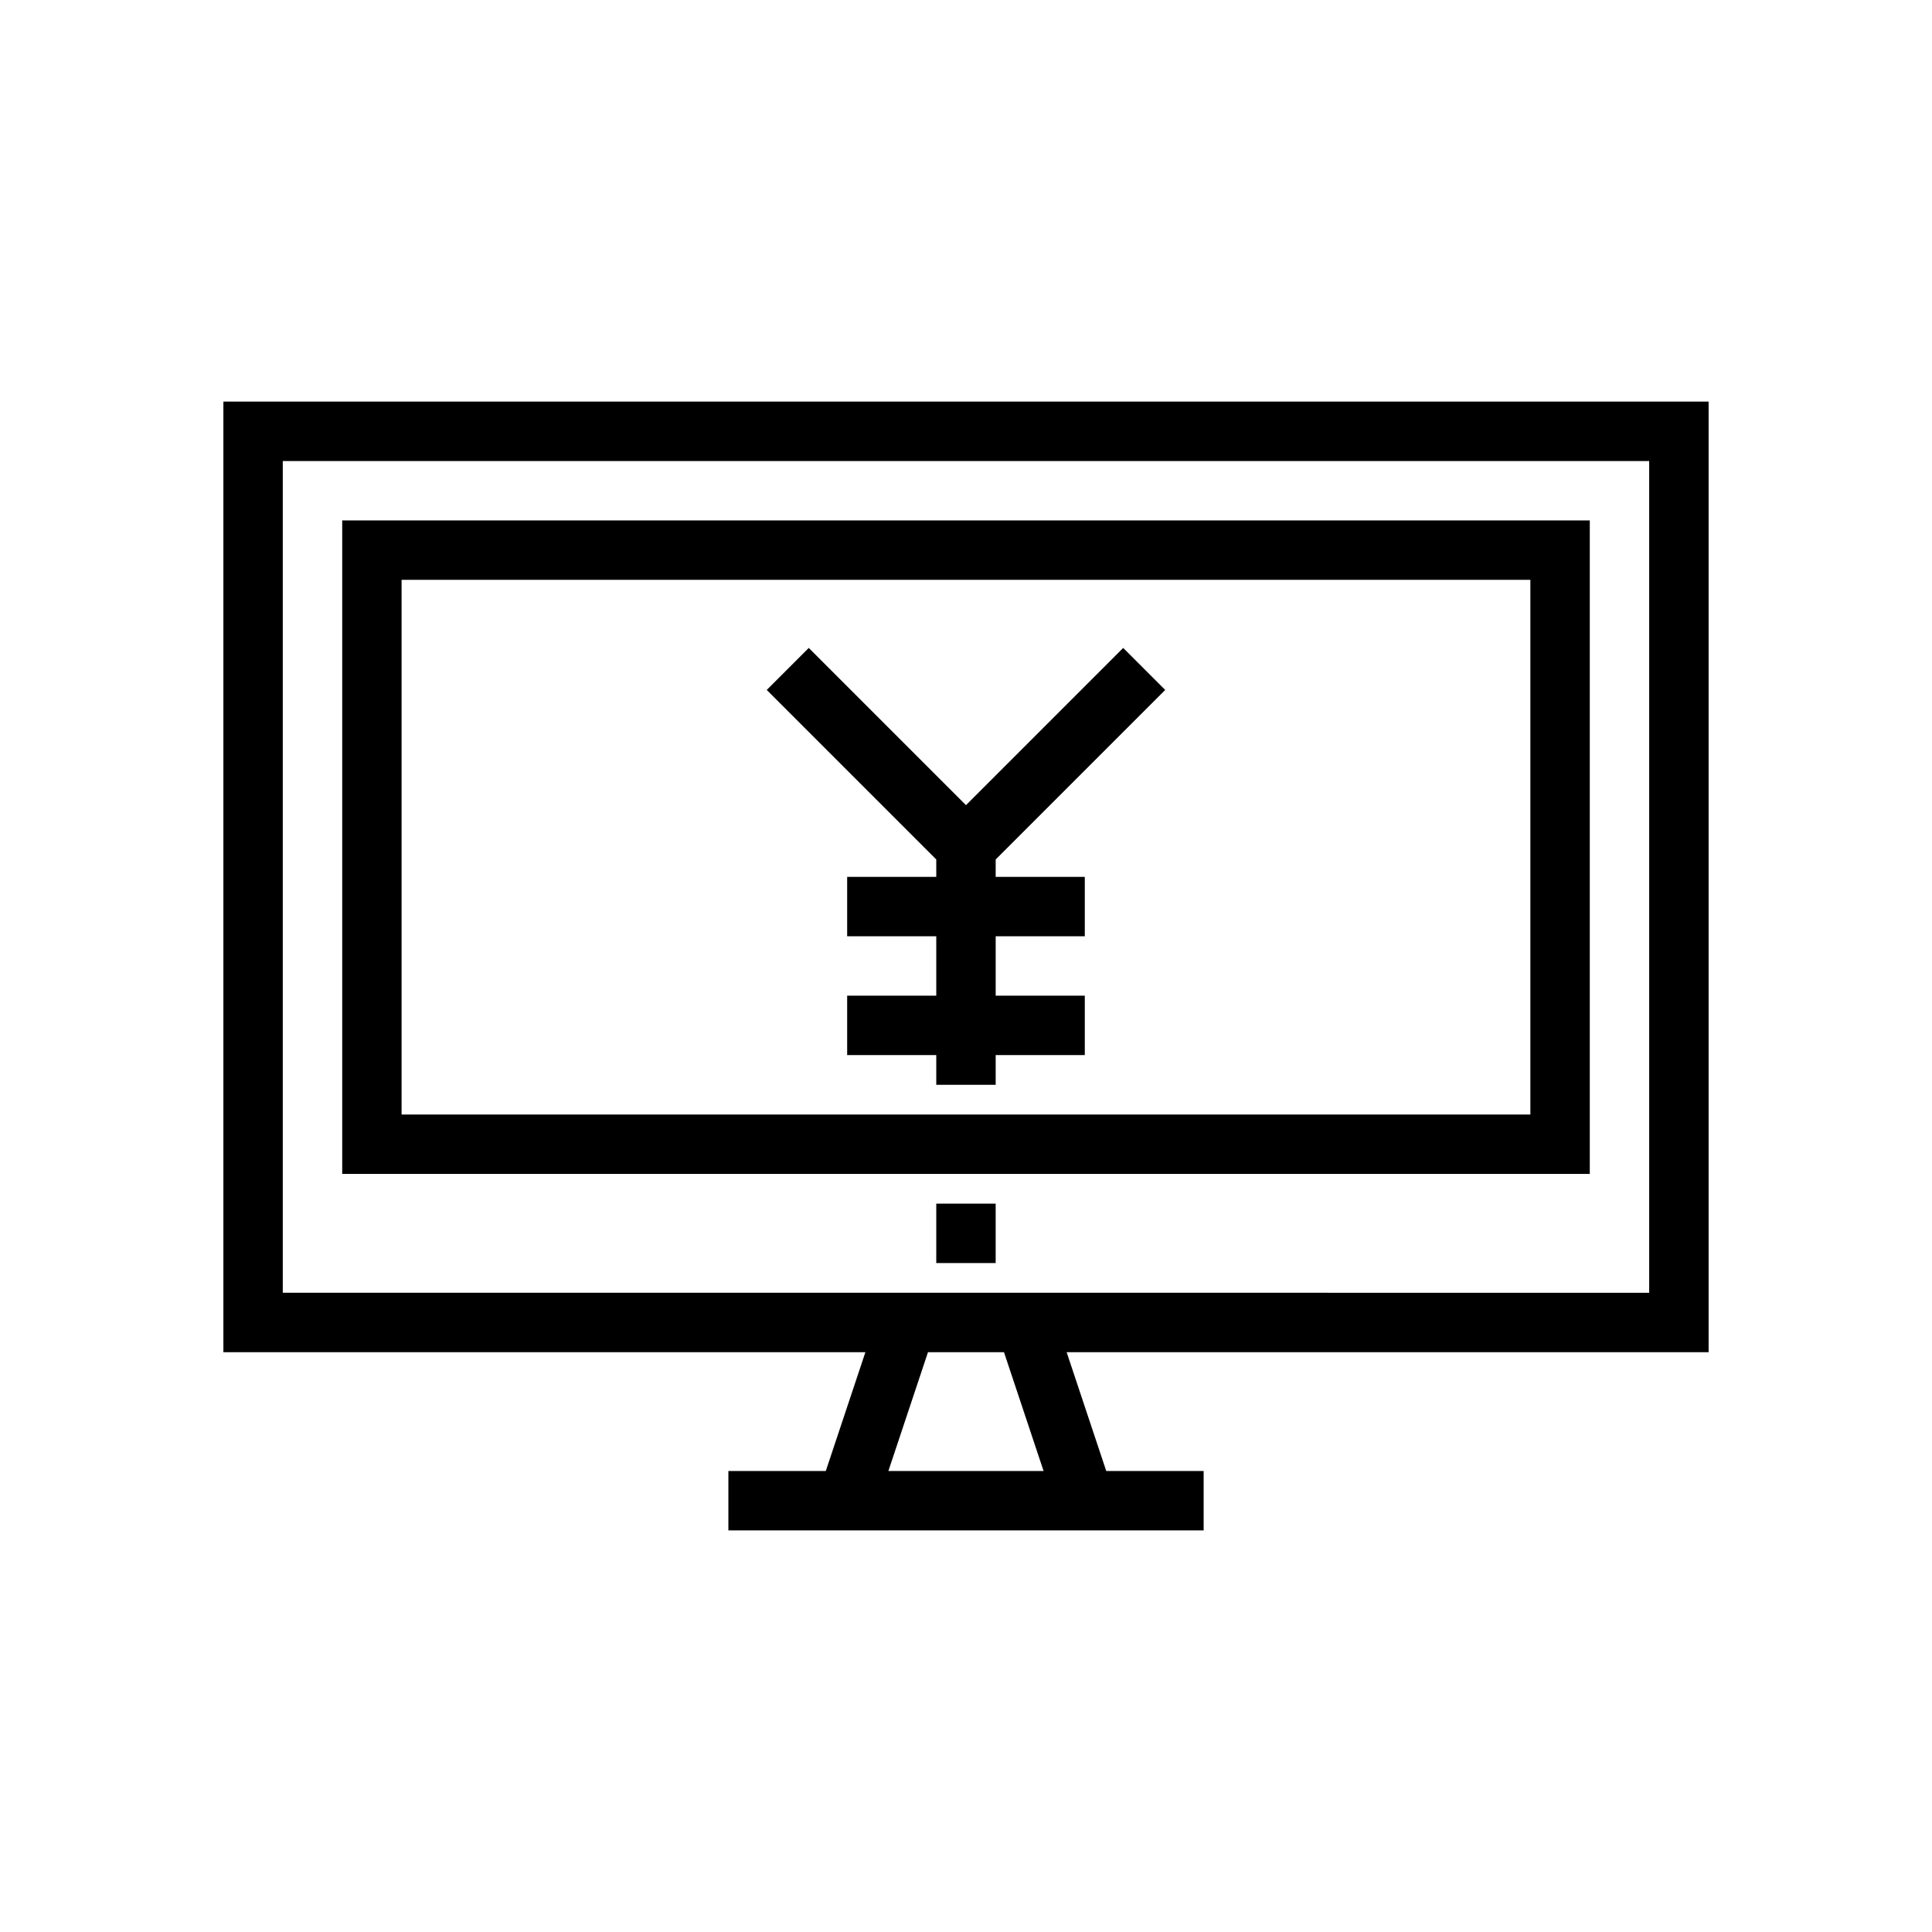 <?xml version="1.0" encoding="UTF-8"?>
<!-- Uploaded to: SVG Repo, www.svgrepo.com, Generator: SVG Repo Mixer Tools -->
<svg fill="#000000" width="800px" height="800px" version="1.1" viewBox="144 144 512 512" xmlns="http://www.w3.org/2000/svg">
 <g>
  <path d="m203.2 502.34h170.14l-10.496 31.488h-25.816v15.742h125.95v-15.742h-25.812l-10.496-31.488h170.13v-251.91h-393.6zm176.23 31.488 10.496-31.488h20.141l10.492 31.488zm-160.49-267.65h362.11v220.42l-159.64-0.004h-202.47z"/>
  <path d="m565.31 281.92h-330.62v173.18h330.62zm-15.746 157.44h-299.14v-141.7h299.14z"/>
  <path d="m392.12 462.98h15.742v15.742h-15.742z"/>
  <path d="m392.12 376.38h-23.613v15.742h23.613v15.746h-23.613v15.742h23.613v7.875h15.746v-7.875h23.617v-15.742h-23.617v-15.746h23.617v-15.742h-23.617v-4.613l44.926-44.926-11.133-11.133-41.664 41.668-41.668-41.668-11.133 11.133 44.926 44.926z"/>
 </g>
</svg>